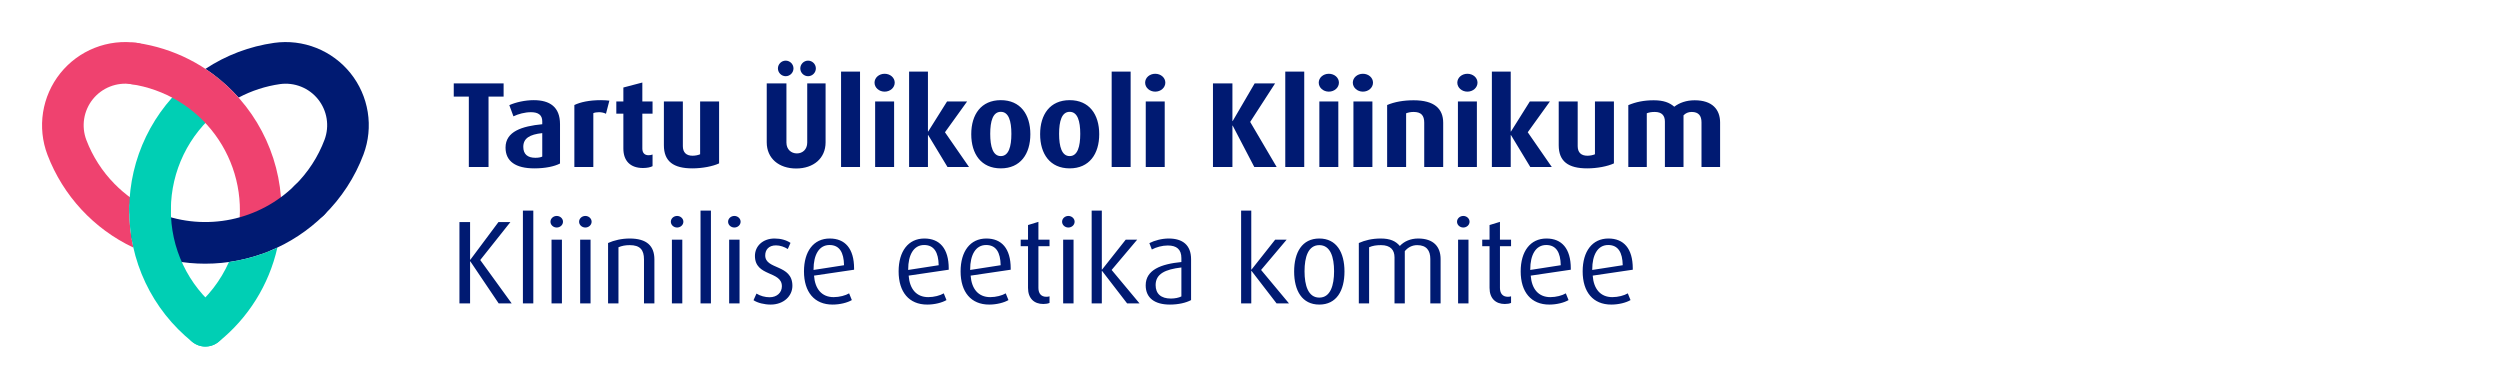 <?xml version="1.0" encoding="UTF-8"?> <svg xmlns="http://www.w3.org/2000/svg" width="2200" height="342" viewBox="0 0 2200 342" fill="none"><path d="M450.276 266.988L422.612 228.82L449.132 195.436H438.628L413.876 228.612H413.668V195.436H404.308V266.988H413.668V229.964H413.876L438.836 266.988H450.276ZM469.312 266.988V185.348H460.16V266.988H469.312ZM495.435 195.124C495.435 192.316 492.939 190.028 489.923 190.028C486.907 190.028 484.411 192.316 484.411 195.124C484.411 197.932 486.907 200.22 489.923 200.22C492.939 200.22 495.435 197.932 495.435 195.124ZM494.499 266.988V210.932H485.347V266.988H494.499ZM520.623 195.124C520.623 192.316 518.127 190.028 515.111 190.028C512.095 190.028 509.599 192.316 509.599 195.124C509.599 197.932 512.095 200.22 515.111 200.22C518.127 200.22 520.623 197.932 520.623 195.124ZM519.687 266.988V210.932H510.535V266.988H519.687ZM575.866 266.988V228.3C575.866 216.444 569.21 209.892 554.13 209.892C547.162 209.892 540.298 211.452 535.098 213.844V266.988H544.25V217.588C547.162 216.34 550.282 215.716 554.13 215.716C563.282 215.716 566.714 219.876 566.714 228.3V266.988H575.866ZM601.365 195.124C601.365 192.316 598.869 190.028 595.853 190.028C592.837 190.028 590.341 192.316 590.341 195.124C590.341 197.932 592.837 200.22 595.853 200.22C598.869 200.22 601.365 197.932 601.365 195.124ZM600.429 266.988V210.932H591.277V266.988H600.429ZM625.617 266.988V185.348H616.465V266.988H625.617ZM651.74 195.124C651.74 192.316 649.244 190.028 646.228 190.028C643.212 190.028 640.716 192.316 640.716 195.124C640.716 197.932 643.212 200.22 646.228 200.22C649.244 200.22 651.74 197.932 651.74 195.124ZM650.804 266.988V210.932H641.652V266.988H650.804ZM697.312 251.492C697.312 232.356 673.392 237.556 673.392 224.764C673.392 219.876 676.408 215.924 682.856 215.924C686.496 215.924 690.344 217.276 693.256 219.148L695.648 213.74C691.904 211.244 687.016 209.892 681.608 209.892C671.312 209.892 664.344 216.548 664.344 225.18C664.344 243.692 688.056 238.18 688.056 251.908C688.056 257.42 683.792 261.58 677.24 261.58C673.288 261.58 669.024 260.436 665.696 258.356L663.096 264.18C666.632 266.572 672.664 268.028 678.176 268.028C689.616 268.028 697.312 260.54 697.312 251.492ZM751.596 237.348V236.308C751.596 218.628 743.588 209.892 730.172 209.892C715.924 209.892 707.5 221.228 707.5 238.804C707.5 257.004 716.652 268.028 732.668 268.028C739.22 268.028 745.668 266.364 749.62 264.076L747.228 258.148C744.108 260.02 738.7 261.476 733.604 261.476C722.996 261.476 717.172 254.092 716.34 242.548L751.596 237.348ZM742.756 233.396L715.924 237.556V237.036C715.924 224.348 720.708 215.612 729.964 215.612C738.7 215.612 742.548 222.06 742.756 233.396ZM834.878 237.348V236.308C834.878 218.628 826.87 209.892 813.454 209.892C799.206 209.892 790.782 221.228 790.782 238.804C790.782 257.004 799.934 268.028 815.95 268.028C822.502 268.028 828.95 266.364 832.902 264.076L830.51 258.148C827.39 260.02 821.982 261.476 816.886 261.476C806.278 261.476 800.454 254.092 799.622 242.548L834.878 237.348ZM826.038 233.396L799.206 237.556V237.036C799.206 224.348 803.99 215.612 813.246 215.612C821.982 215.612 825.83 222.06 826.038 233.396ZM889.417 237.348V236.308C889.417 218.628 881.409 209.892 867.993 209.892C853.745 209.892 845.321 221.228 845.321 238.804C845.321 257.004 854.473 268.028 870.489 268.028C877.041 268.028 883.489 266.364 887.441 264.076L885.049 258.148C881.929 260.02 876.521 261.476 871.425 261.476C860.817 261.476 854.993 254.092 854.161 242.548L889.417 237.348ZM880.577 233.396L853.745 237.556V237.036C853.745 224.348 858.529 215.612 867.785 215.612C876.521 215.612 880.369 222.06 880.577 233.396ZM923.584 266.572V260.748C922.752 261.06 921.816 261.164 920.776 261.164C916.2 261.164 913.808 258.252 913.808 253.364V216.652H923.584V210.932H913.808V195.228L904.656 198.036V210.932H898.208V216.652H904.656V253.364C904.656 262.62 910.064 267.508 918.072 267.508C920.256 267.508 922.128 267.196 923.584 266.572ZM945.662 195.124C945.662 192.316 943.166 190.028 940.15 190.028C937.134 190.028 934.638 192.316 934.638 195.124C934.638 197.932 937.134 200.22 940.15 200.22C943.166 200.22 945.662 197.932 945.662 195.124ZM944.726 266.988V210.932H935.574V266.988H944.726ZM1002.78 266.988L978.233 237.556L1000.7 210.932H990.609L969.809 237.244H969.601V185.348H960.657V266.988H969.601V238.388H969.809L991.857 266.988H1002.78ZM1048.15 264.076V228.092C1048.15 215.612 1040.66 209.892 1028.49 209.892C1022.46 209.892 1016.12 211.556 1011.44 213.948L1013.62 219.564C1017.47 217.484 1022.77 216.028 1027.66 216.028C1035.46 216.028 1039.62 219.46 1039.62 227.156V230.588C1021.52 232.356 1008.21 237.556 1008.21 251.076C1008.21 262.204 1016.12 268.028 1029.53 268.028C1037.02 268.028 1043.68 266.468 1048.15 264.076ZM1039.62 260.852C1037.44 261.996 1033.9 262.724 1030.36 262.724C1021.63 262.724 1016.95 258.46 1016.95 250.868C1016.95 240.988 1025.37 237.036 1039.62 235.372V260.852ZM1134.3 266.988L1109.76 237.556L1132.22 210.932H1122.13L1101.33 237.244H1101.12V185.348H1092.18V266.988H1101.12V238.388H1101.33L1123.38 266.988H1134.3ZM1183.14 238.908C1183.14 222.164 1176.17 209.892 1160.99 209.892C1145.8 209.892 1138.84 222.164 1138.84 238.908C1138.84 255.756 1145.8 268.028 1160.99 268.028C1176.17 268.028 1183.14 255.756 1183.14 238.908ZM1173.99 238.7C1173.99 251.18 1170.76 261.892 1160.99 261.892C1151.21 261.892 1147.99 251.18 1147.99 238.7C1147.99 226.22 1151.21 215.716 1160.99 215.716C1170.76 215.716 1173.99 226.22 1173.99 238.7ZM1267.73 266.988V227.988C1267.73 217.276 1261.7 209.892 1247.97 209.892C1241.31 209.892 1235.59 212.388 1231.85 216.444C1228.21 212.18 1223.43 209.892 1215 209.892C1207.41 209.892 1201.17 211.452 1195.76 213.844V266.988H1204.81V217.588C1207.93 216.236 1211.05 215.716 1215.31 215.716C1223.63 215.716 1227.17 219.98 1227.17 226.428V266.988H1236.22V221.02C1238.92 217.796 1242.56 215.716 1247.14 215.716C1255.35 215.716 1258.68 220.5 1258.68 227.884V266.988H1267.73ZM1293.21 195.124C1293.21 192.316 1290.71 190.028 1287.7 190.028C1284.68 190.028 1282.18 192.316 1282.18 195.124C1282.18 197.932 1284.68 200.22 1287.7 200.22C1290.71 200.22 1293.21 197.932 1293.21 195.124ZM1292.27 266.988V210.932H1283.12V266.988H1292.27ZM1329.73 266.572V260.748C1328.9 261.06 1327.96 261.164 1326.92 261.164C1322.35 261.164 1319.96 258.252 1319.96 253.364V216.652H1329.73V210.932H1319.96V195.228L1310.8 198.036V210.932H1304.36V216.652H1310.8V253.364C1310.8 262.62 1316.21 267.508 1324.22 267.508C1326.4 267.508 1328.28 267.196 1329.73 266.572ZM1382.3 237.348V236.308C1382.3 218.628 1374.29 209.892 1360.88 209.892C1346.63 209.892 1338.2 221.228 1338.2 238.804C1338.2 257.004 1347.36 268.028 1363.37 268.028C1369.92 268.028 1376.37 266.364 1380.32 264.076L1377.93 258.148C1374.81 260.02 1369.4 261.476 1364.31 261.476C1353.7 261.476 1347.88 254.092 1347.04 242.548L1382.3 237.348ZM1373.46 233.396L1346.63 237.556V237.036C1346.63 224.348 1351.41 215.612 1360.67 215.612C1369.4 215.612 1373.25 222.06 1373.46 233.396ZM1436.84 237.348V236.308C1436.84 218.628 1428.83 209.892 1415.41 209.892C1401.17 209.892 1392.74 221.228 1392.74 238.804C1392.74 257.004 1401.89 268.028 1417.91 268.028C1424.46 268.028 1430.91 266.364 1434.86 264.076L1432.47 258.148C1429.35 260.02 1423.94 261.476 1418.85 261.476C1408.24 261.476 1402.41 254.092 1401.58 242.548L1436.84 237.348ZM1428 233.396L1401.17 237.556V237.036C1401.17 224.348 1405.95 215.612 1415.21 215.612C1423.94 215.612 1427.79 222.06 1428 233.396Z" fill="#001A72"></path><path d="M319.901 135.834C312.323 156.005 300.422 174.272 285.035 189.35C283.32 191.038 281.289 192.37 279.059 193.272C276.829 194.174 274.443 194.628 272.037 194.607C269.632 194.587 267.254 194.093 265.04 193.153C262.825 192.213 260.818 190.846 259.131 189.13C257.445 187.414 256.113 185.382 255.211 183.151C254.31 180.92 253.856 178.533 253.877 176.126C253.897 173.72 254.391 171.341 255.331 169.125C256.27 166.91 257.636 164.901 259.352 163.214C270.939 151.859 279.904 138.105 285.616 122.917C287.814 117.002 288.443 110.618 287.441 104.387C286.44 98.156 283.841 92.292 279.9 87.365C275.958 82.437 270.808 78.616 264.951 76.273C259.094 73.93 252.731 73.145 246.48 73.994C233.714 75.806 221.361 79.824 209.97 85.869C208.366 84.084 206.742 82.338 205.058 80.633C197.686 73.123 189.54 66.413 180.759 60.615C198.993 48.581 219.676 40.756 241.307 37.708C253.857 35.963 266.644 37.509 278.417 42.194C290.189 46.879 300.544 54.542 308.467 64.434C316.39 74.326 321.609 86.107 323.613 98.623C325.617 111.139 324.338 123.962 319.901 135.834Z" fill="#001A72"></path><path d="M136.129 58.525C135.425 63.333 132.842 67.665 128.947 70.569C125.052 73.473 120.164 74.71 115.357 74.01C109.06 73.113 102.637 73.875 96.723 76.22C90.809 78.565 85.609 82.413 81.635 87.383C77.662 92.352 75.052 98.273 74.064 104.56C73.076 110.847 73.743 117.283 76.001 123.233C81.519 137.708 89.986 150.878 100.862 161.906C105.549 166.666 110.648 171.002 116.099 174.864C114.565 177.568 113.751 180.62 113.733 183.729C113.626 195.212 114.851 206.669 117.382 217.869C82.593 201.46 55.499 172.219 41.777 136.271C37.249 124.353 35.909 111.459 37.89 98.864C39.87 86.269 45.103 74.409 53.069 64.458C61.036 54.506 71.461 46.808 83.314 42.123C95.167 37.439 108.037 35.931 120.65 37.748C125.456 38.452 129.785 41.036 132.688 44.931C135.59 48.827 136.828 53.716 136.129 58.525Z" fill="#EF426F"></path><path d="M132.058 202.245H131.908C127.049 202.207 122.404 200.24 118.995 196.776C115.586 193.312 113.692 188.635 113.729 183.774C113.877 161.723 118.936 139.983 128.54 120.136C138.143 100.288 152.049 82.832 169.246 69.039C171.117 67.509 173.272 66.364 175.588 65.671C177.903 64.978 180.332 64.75 182.736 65C185.14 65.25 187.471 65.974 189.594 67.129C191.717 68.285 193.59 69.849 195.106 71.732C196.622 73.615 197.751 75.78 198.427 78.101C199.103 80.422 199.314 82.855 199.046 85.258C198.779 87.661 198.039 89.987 196.868 92.103C195.698 94.218 194.121 96.081 192.228 97.584C179.265 107.98 168.782 121.137 161.542 136.098C154.301 151.058 150.487 167.445 150.375 184.066C150.336 188.901 148.389 193.524 144.958 196.929C141.527 200.334 136.891 202.245 132.058 202.245V202.245Z" fill="#00CFB4"></path><path d="M227.929 223.277C225.286 223.275 222.676 222.703 220.275 221.598C217.875 220.494 215.741 218.884 214.019 216.878C212.298 214.873 211.03 212.519 210.302 209.978C209.575 207.437 209.404 204.768 209.802 202.155C212.065 187.532 211.413 172.606 207.883 158.236C204.353 143.867 198.016 130.338 189.236 118.43C180.457 106.522 169.408 96.471 156.727 88.854C144.047 81.238 129.985 76.208 115.352 74.054C110.543 73.351 106.211 70.766 103.307 66.868C100.403 62.97 99.167 58.077 99.869 53.266C100.571 48.456 103.155 44.121 107.051 41.216C110.948 38.311 115.838 37.074 120.647 37.776C152.728 42.391 182.394 57.456 205.054 80.639C221.26 97.199 233.396 117.302 240.503 139.36C247.611 161.417 249.497 184.826 246.011 207.737C245.345 212.06 243.156 216.001 239.84 218.851C236.525 221.7 232.3 223.27 227.929 223.277V223.277Z" fill="#EF426F"></path><path d="M180.568 232.052C162.234 232.057 144.058 228.661 126.962 222.037C124.718 221.168 122.668 219.865 120.928 218.203C119.188 216.541 117.792 214.552 116.82 212.351C114.857 207.904 114.74 202.86 116.495 198.327C118.25 193.794 121.732 190.145 126.177 188.181C130.621 186.217 135.664 186.1 140.194 187.855C160.322 195.63 182.263 197.441 203.392 193.072C224.522 188.703 243.947 178.338 259.345 163.218C262.808 159.808 267.483 157.915 272.342 157.955C277.2 157.994 281.844 159.962 285.252 163.427C288.659 166.892 290.552 171.569 290.512 176.43C290.473 181.291 288.506 185.937 285.042 189.346C257.163 216.737 219.643 232.074 180.568 232.052Z" fill="#001A72"></path><path d="M201.449 230.59C216.218 228.499 230.591 224.212 244.094 217.873C236.715 250.636 218.426 279.918 192.227 300.915C188.443 303.963 183.605 305.383 178.775 304.862C173.945 304.341 169.52 301.922 166.473 298.137C163.427 294.352 162.007 289.511 162.528 284.679C163.049 279.847 165.467 275.42 169.25 272.372C183.159 261.211 194.199 246.886 201.449 230.59V230.59Z" fill="#00CFB4"></path><path d="M180.73 304.971C176.558 304.971 172.512 303.539 169.266 300.916C151.732 286.885 137.62 269.047 127.998 248.751C118.376 228.456 113.496 206.236 113.73 183.774C113.769 178.94 115.716 174.317 119.146 170.912C122.576 167.507 127.212 165.596 132.045 165.595H132.197C137.055 165.635 141.699 167.604 145.107 171.069C148.514 174.533 150.407 179.21 150.368 184.071C150.19 201.001 153.866 217.75 161.117 233.048C168.368 248.347 179.004 261.794 192.219 272.37C195.173 274.749 197.316 277.987 198.354 281.636C199.391 285.285 199.27 289.167 198.008 292.745C196.747 296.323 194.407 299.421 191.31 301.612C188.214 303.802 184.515 304.978 180.722 304.975L180.73 304.971Z" fill="#00CFB4"></path><path d="M443.175 85.035V73.372H399.305V85.035H412.573V146.988H429.907V85.035H443.175ZM492.809 143.885V109.217C492.809 94.13 483.821 88.138 469.697 88.138C462.1 88.138 453.968 89.957 448.19 92.525L451.828 102.369C456.001 100.336 461.886 98.731 467.236 98.731C473.656 98.731 477.187 101.192 477.187 106.756V109.324C459.425 111.036 444.873 115.637 444.873 129.868C444.873 141.959 453.754 148.165 470.232 148.165C479.969 148.165 487.887 146.453 492.809 143.885ZM477.187 137.786C475.689 138.535 473.549 138.856 471.088 138.856C464.24 138.856 460.495 135.646 460.495 129.226C460.495 121.736 466.059 118.312 477.187 117.135V137.786ZM536.251 88.566C534.539 88.352 531.436 88.138 528.868 88.138C518.596 88.138 510.785 89.85 505.435 92.418V146.988H522.127V99.587C523.197 99.052 525.123 98.731 527.156 98.731C529.189 98.731 531.436 99.159 533.255 100.122L536.251 88.566ZM574.243 146.239V135.967C573.173 136.395 571.996 136.609 570.712 136.609C567.288 136.609 565.255 134.576 565.255 130.724V100.015H574.243V89.315H565.255V72.623L548.563 77.01V89.315H542.357V100.015H548.563V130.724C548.563 141.638 554.769 147.844 565.79 147.844C569.428 147.844 572.424 147.202 574.243 146.239ZM632.8 143.778V89.315H616.108V135.753C614.396 136.502 611.828 137.037 609.474 137.037C603.91 137.037 600.914 134.148 600.914 128.584V89.315H584.222V127.835C584.222 142.066 592.675 148.165 609.26 148.165C618.141 148.165 627.343 146.346 632.8 143.778ZM726.515 73.372H710.358V125.481C710.358 131.473 706.292 135.004 701.263 135.004C696.234 135.004 692.061 131.473 692.061 125.481V73.372H674.727V125.267C674.727 139.391 685.427 148.272 700.621 148.272C715.815 148.272 726.515 139.391 726.515 125.267V73.372ZM698.267 60.211C698.267 56.466 695.164 53.363 691.419 53.363C687.674 53.363 684.571 56.466 684.571 60.211C684.571 63.956 687.674 67.059 691.419 67.059C695.164 67.059 698.267 63.956 698.267 60.211ZM717.955 60.211C717.955 56.466 714.852 53.363 711.107 53.363C707.362 53.363 704.259 56.466 704.259 60.211C704.259 63.956 707.362 67.059 711.107 67.059C714.852 67.059 717.955 63.956 717.955 60.211ZM756.824 146.988V62.993H740.132V146.988H756.824ZM787.348 72.73C787.348 68.343 783.389 64.919 778.467 64.919C773.545 64.919 769.586 68.343 769.586 72.73C769.586 77.117 773.545 80.648 778.467 80.648C783.389 80.648 787.348 77.117 787.348 72.73ZM786.813 146.988V89.315H770.121V146.988H786.813ZM852.754 146.988L831.568 116.386L851.042 89.315H833.387L816.802 115.744H816.588V62.993H800.003V146.988H816.588V118.847H816.802L833.815 146.988H852.754ZM906.706 118.098C906.706 100.657 897.932 88.138 880.705 88.138C863.478 88.138 854.704 100.657 854.704 118.098C854.704 135.539 863.478 148.165 880.705 148.165C897.932 148.165 906.706 135.539 906.706 118.098ZM890.014 117.777C890.014 129.012 887.66 137.358 880.705 137.358C873.75 137.358 871.396 129.012 871.396 117.777C871.396 106.542 873.75 98.41 880.705 98.41C887.66 98.41 890.014 106.542 890.014 117.777ZM967.312 118.098C967.312 100.657 958.538 88.138 941.311 88.138C924.084 88.138 915.31 100.657 915.31 118.098C915.31 135.539 924.084 148.165 941.311 148.165C958.538 148.165 967.312 135.539 967.312 118.098ZM950.62 117.777C950.62 129.012 948.266 137.358 941.311 137.358C934.356 137.358 932.002 129.012 932.002 117.777C932.002 106.542 934.356 98.41 941.311 98.41C948.266 98.41 950.62 106.542 950.62 117.777ZM994.961 146.988V62.993H978.269V146.988H994.961ZM1025.49 72.73C1025.49 68.343 1021.53 64.919 1016.6 64.919C1011.68 64.919 1007.72 68.343 1007.72 72.73C1007.72 77.117 1011.68 80.648 1016.6 80.648C1021.53 80.648 1025.49 77.117 1025.49 72.73ZM1024.95 146.988V89.315H1008.26V146.988H1024.95ZM1123.48 146.988L1100.16 107.291L1122.09 73.372H1104.11L1084.75 106.542H1084.53V73.372H1067.41V146.988H1084.53V110.501H1084.75L1103.79 146.988H1123.48ZM1147.73 146.988V62.993H1131.04V146.988H1147.73ZM1178.25 72.73C1178.25 68.343 1174.29 64.919 1169.37 64.919C1164.45 64.919 1160.49 68.343 1160.49 72.73C1160.49 77.117 1164.45 80.648 1169.37 80.648C1174.29 80.648 1178.25 77.117 1178.25 72.73ZM1177.72 146.988V89.315H1161.03V146.988H1177.72ZM1208.24 72.73C1208.24 68.343 1204.28 64.919 1199.36 64.919C1194.44 64.919 1190.48 68.343 1190.48 72.73C1190.48 77.117 1194.44 80.648 1199.36 80.648C1204.28 80.648 1208.24 77.117 1208.24 72.73ZM1207.71 146.988V89.315H1191.02V146.988H1207.71ZM1270.01 146.988V108.04C1270.01 95.628 1262.2 88.245 1244.01 88.245C1235.13 88.245 1227.21 89.636 1220.68 92.418V146.988H1237.38V99.694C1239.41 98.945 1241.44 98.517 1244.01 98.517C1250.64 98.517 1253.32 101.62 1253.32 107.933V146.988H1270.01ZM1300.2 72.73C1300.2 68.343 1296.24 64.919 1291.31 64.919C1286.39 64.919 1282.43 68.343 1282.43 72.73C1282.43 77.117 1286.39 80.648 1291.31 80.648C1296.24 80.648 1300.2 77.117 1300.2 72.73ZM1299.66 146.988V89.315H1282.97V146.988H1299.66ZM1365.6 146.988L1344.42 116.386L1363.89 89.315H1346.23L1329.65 115.744H1329.44V62.993H1312.85V146.988H1329.44V118.847H1329.65L1346.66 146.988H1365.6ZM1420.25 143.778V89.315H1403.56V135.753C1401.85 136.502 1399.28 137.037 1396.93 137.037C1391.36 137.037 1388.37 134.148 1388.37 128.584V89.315H1371.67V127.835C1371.67 142.066 1380.13 148.165 1396.71 148.165C1405.59 148.165 1414.8 146.346 1420.25 143.778ZM1513.69 146.988V107.826C1513.69 96.484 1506.95 88.245 1491.33 88.245C1484.05 88.245 1477.95 90.385 1473.35 93.916C1469.18 90.278 1463.94 88.245 1455.27 88.245C1446.5 88.245 1439.54 89.743 1432.91 92.525V146.988H1449.17V99.694C1451.31 98.838 1453.45 98.517 1456.23 98.517C1462.44 98.517 1465.11 101.727 1465.11 106.97V146.988H1481.49V101.513C1483.3 99.587 1485.66 98.517 1488.65 98.517C1494.86 98.517 1497.32 101.941 1497.32 107.719V146.988H1513.69Z" fill="#001A72"></path></svg> 